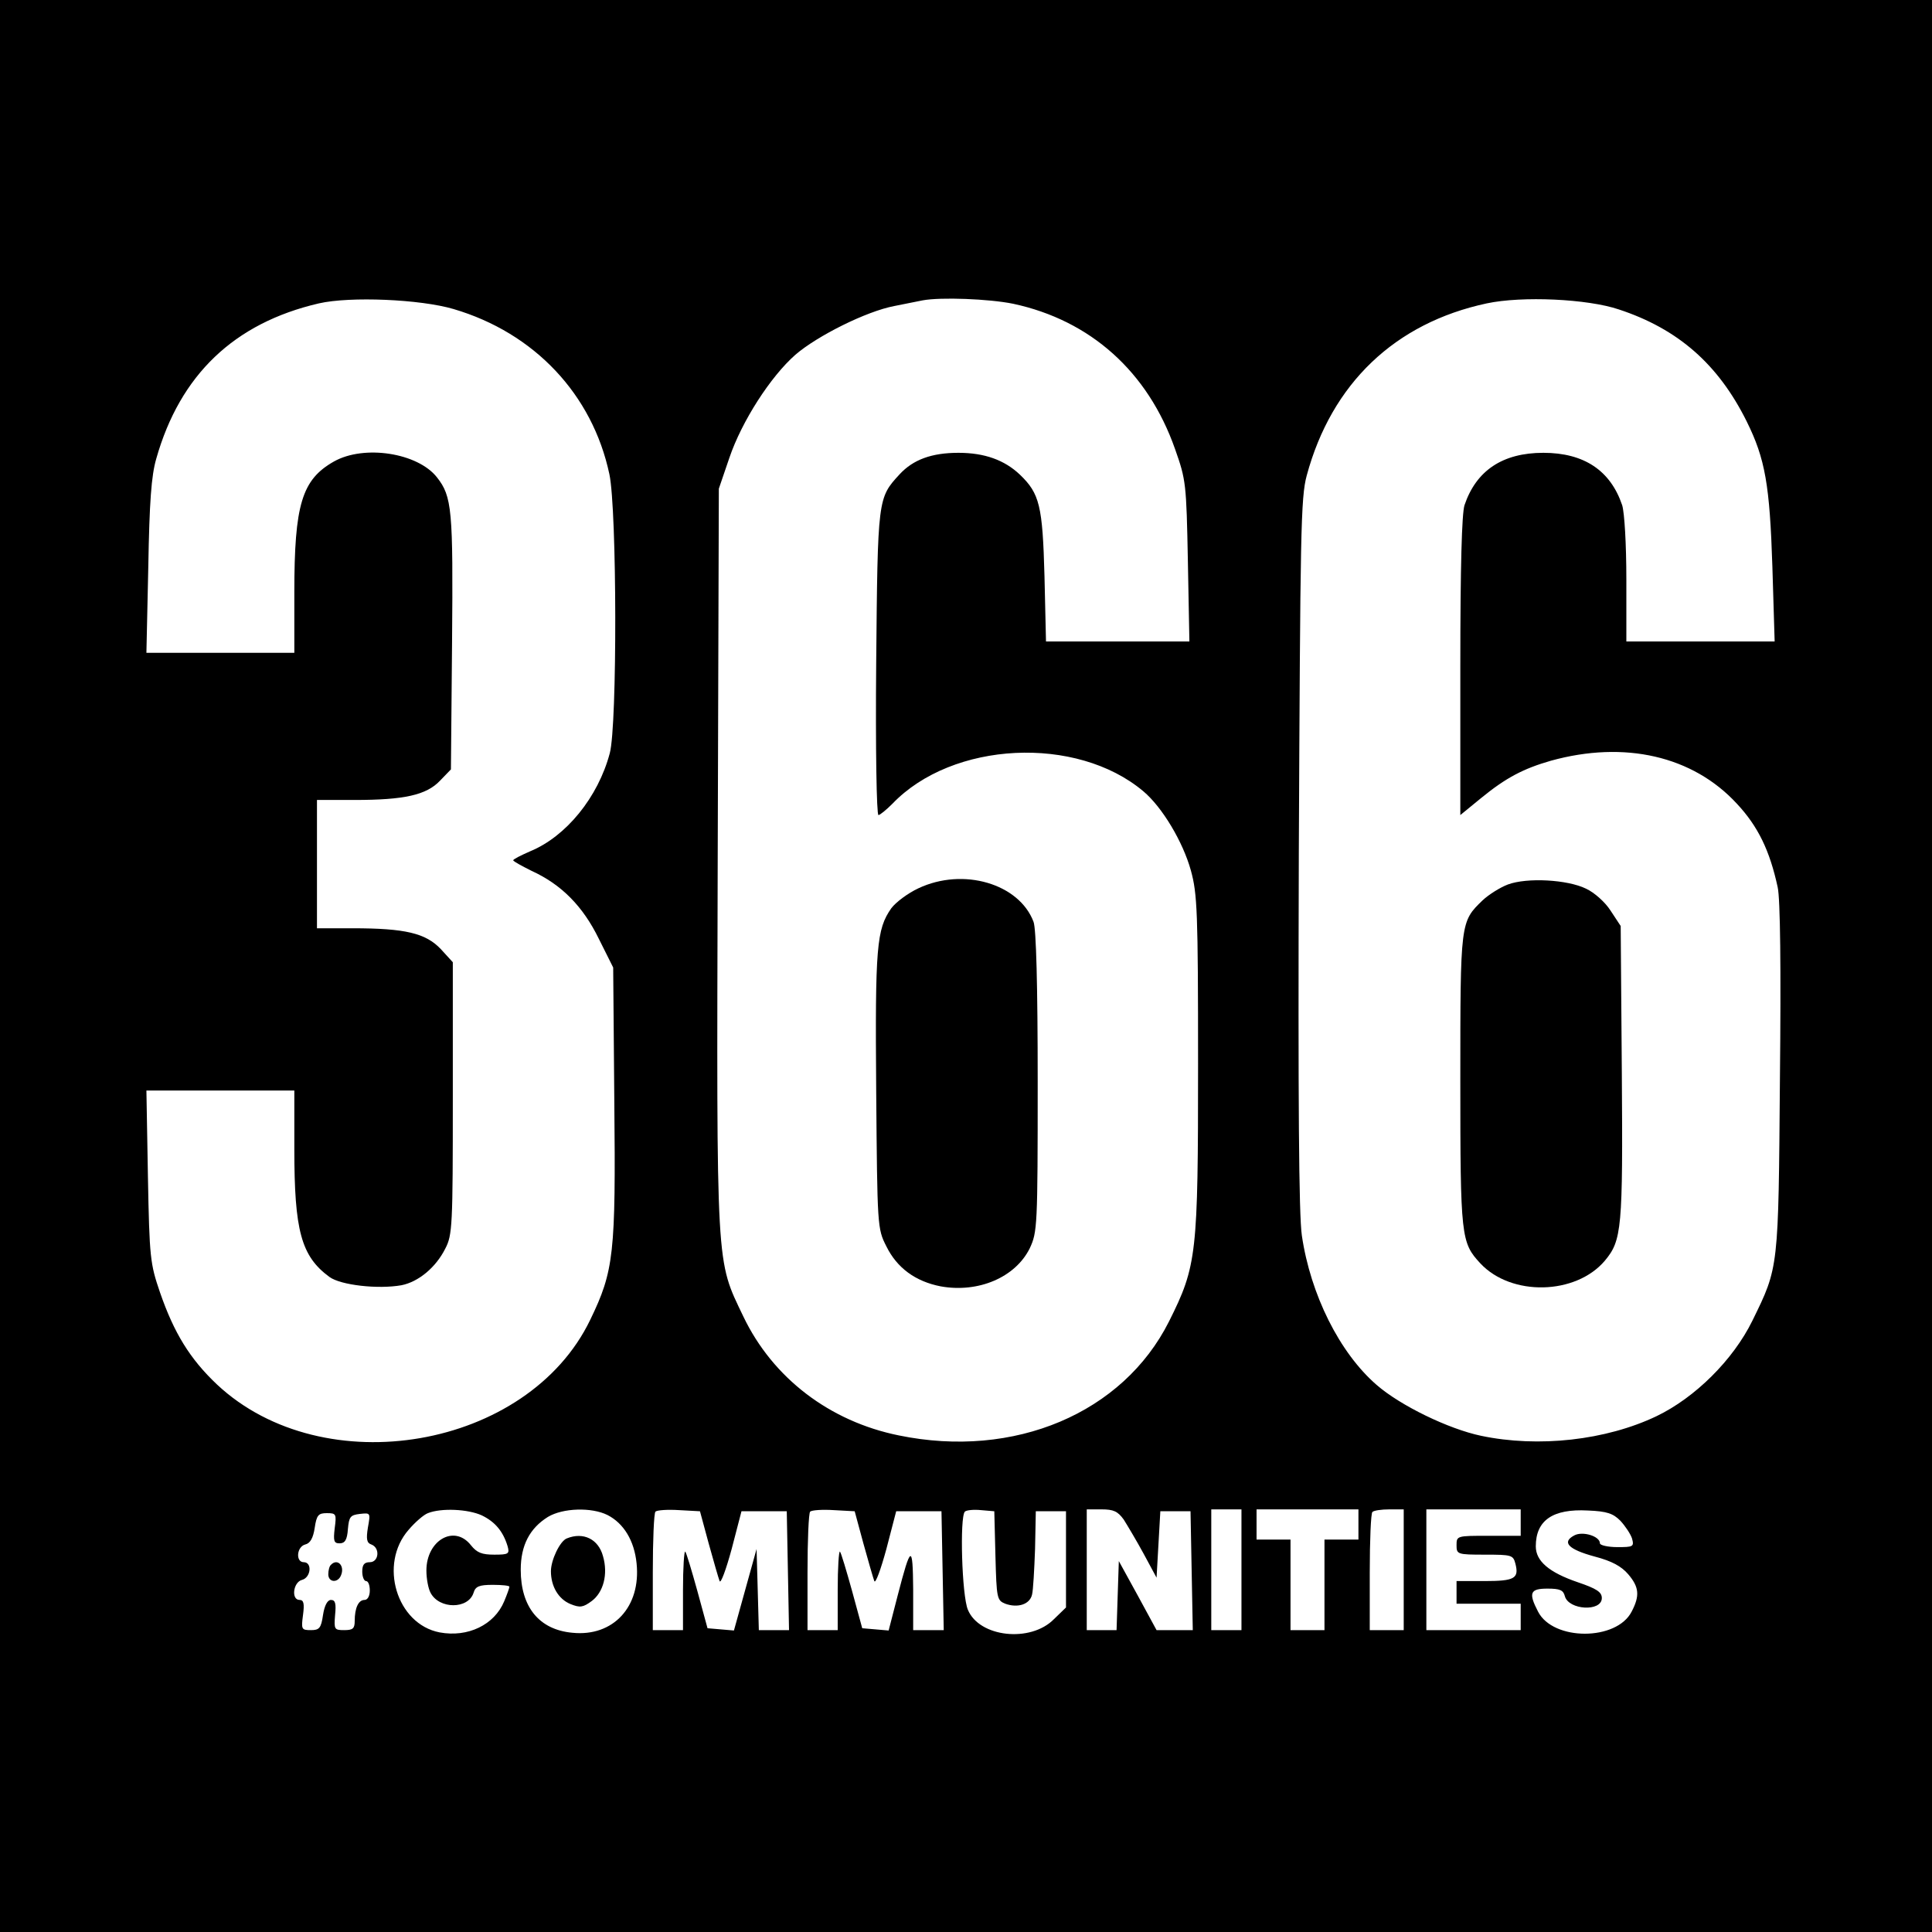 <?xml version="1.0" standalone="no"?>
<!DOCTYPE svg PUBLIC "-//W3C//DTD SVG 20010904//EN"
 "http://www.w3.org/TR/2001/REC-SVG-20010904/DTD/svg10.dtd">
<svg version="1.0" xmlns="http://www.w3.org/2000/svg"
 width="512pt" height="512pt" viewBox="0 0 512 512"
 preserveAspectRatio="xMidYMid meet">
<g transform="translate(0,512) scale(0.1,-0.1)"
fill="#000000" stroke="none">
<path d="M0 2560 l0 -2560 2560 0 2560 0 0 2560 0 2560 -2560 0 -2560 0 0
-2560z m1202 1741 c214 -63 368 -226 413 -438 20 -95 21 -665 1 -739 -31 -117
-116 -221 -211 -260 -25 -11 -45 -21 -45 -24 1 -3 23 -15 49 -28 79 -36 136
-94 178 -180 l38 -76 3 -356 c4 -403 -1 -448 -64 -578 -165 -342 -706 -436
-989 -171 -72 68 -114 137 -151 244 -26 76 -28 91 -32 308 l-4 227 196 0 196
0 0 -155 c0 -216 18 -284 93 -339 30 -22 129 -33 191 -22 45 9 91 47 116 97
19 36 20 61 20 399 l0 360 -32 35 c-40 42 -94 55 -234 55 l-94 0 0 170 0 170
100 0 c131 0 190 13 226 51 l29 30 3 337 c3 352 0 386 -40 437 -51 65 -193 87
-273 42 -85 -48 -105 -114 -105 -347 l0 -160 -196 0 -196 0 5 228 c3 172 8
241 21 286 63 223 207 360 431 412 83 19 269 11 357 -15z m1483 14 c205 -44
357 -180 429 -385 29 -82 30 -91 34 -297 l4 -213 -190 0 -190 0 -4 173 c-5
187 -13 219 -65 269 -41 39 -94 58 -163 58 -71 0 -120 -18 -156 -57 -58 -63
-58 -63 -62 -500 -2 -226 1 -403 6 -403 4 0 21 14 37 30 159 166 488 182 665
33 50 -42 105 -134 126 -210 17 -62 19 -109 19 -513 0 -505 -3 -534 -77 -682
-122 -243 -410 -365 -716 -302 -183 37 -334 152 -412 315 -73 153 -71 113 -68
1212 l3 982 28 82 c33 97 109 215 175 273 58 50 188 115 262 129 30 6 64 13
75 15 48 9 176 4 240 -9z m1605 -15 c158 -52 264 -146 339 -297 49 -99 61
-168 68 -385 l6 -198 -197 0 -196 0 0 164 c0 95 -5 177 -11 197 -31 92 -101
139 -209 139 -108 0 -178 -47 -209 -139 -7 -23 -11 -160 -11 -428 l0 -393 55
45 c66 54 112 78 185 99 195 54 376 13 493 -114 56 -60 87 -124 108 -221 7
-30 9 -216 6 -506 -4 -508 -3 -500 -73 -643 -51 -104 -152 -204 -254 -253
-134 -64 -313 -84 -465 -52 -86 18 -214 80 -277 135 -98 85 -175 239 -198 396
-8 56 -10 353 -8 1014 4 852 5 941 21 1000 66 244 234 404 477 456 94 20 267
12 350 -16z m-3013 -3196 c35 -17 56 -42 68 -81 6 -21 3 -23 -35 -23 -33 0
-46 5 -62 25 -44 56 -118 13 -118 -67 0 -22 5 -48 11 -59 23 -44 100 -44 114
0 5 17 15 21 51 21 24 0 44 -2 44 -5 0 -3 -6 -20 -14 -39 -26 -62 -96 -96
-171 -82 -114 22 -162 181 -82 272 17 20 40 40 51 44 35 14 106 11 143 -6z
m333 1 c43 -22 71 -68 77 -128 12 -115 -62 -195 -170 -184 -88 8 -137 68 -137
167 0 65 24 110 72 140 40 24 116 26 158 5z m268 -75 c13 -47 26 -92 29 -100
3 -8 17 30 32 85 l26 100 60 0 60 0 3 -157 3 -158 -40 0 -40 0 -3 108 -3 107
-30 -108 -30 -108 -35 3 -35 3 -27 99 c-15 54 -29 101 -32 104 -3 3 -6 -43 -6
-101 l0 -107 -40 0 -40 0 0 153 c0 85 3 157 7 161 4 4 32 6 63 4 l55 -3 23
-85z m410 0 c13 -47 26 -92 29 -100 3 -8 17 30 32 85 l26 100 60 0 60 0 3
-157 3 -158 -41 0 -40 0 0 108 c-1 121 -6 119 -41 -16 l-24 -93 -35 3 -35 3
-27 99 c-15 54 -29 101 -32 104 -3 3 -6 -43 -6 -101 l0 -107 -40 0 -40 0 0
153 c0 85 3 157 7 161 4 4 32 6 63 4 l55 -3 23 -85z m350 -33 c3 -113 4 -118
26 -127 33 -12 65 -2 71 24 3 11 6 66 8 121 l2 100 40 0 40 0 0 -127 0 -128
-32 -31 c-62 -63 -198 -48 -228 25 -16 37 -22 246 -8 260 4 4 23 6 43 4 l35
-3 3 -118z m340 96 c10 -16 34 -56 53 -91 l34 -63 5 88 5 88 40 0 40 0 3 -157
3 -158 -48 0 -48 0 -50 92 -50 91 -3 -91 -3 -92 -39 0 -40 0 0 160 0 160 39 0
c32 0 43 -5 59 -27z m312 -133 l0 -160 -40 0 -40 0 0 160 0 160 40 0 40 0 0
-160z m310 120 l0 -40 -45 0 -45 0 0 -120 0 -120 -45 0 -45 0 0 120 0 120 -45
0 -45 0 0 40 0 40 135 0 135 0 0 -40z m120 -120 l0 -160 -45 0 -45 0 0 153 c0
85 3 157 7 160 3 4 24 7 45 7 l38 0 0 -160z m310 125 l0 -35 -85 0 c-84 0 -85
0 -85 -25 0 -24 2 -25 75 -25 71 0 75 -1 81 -24 10 -39 -2 -46 -82 -46 l-74 0
0 -30 0 -30 85 0 85 0 0 -35 0 -35 -125 0 -125 0 0 160 0 160 125 0 125 0 0
-35z m264 5 c13 -14 27 -35 31 -47 6 -22 3 -23 -39 -23 -25 0 -46 5 -46 10 0
19 -46 33 -68 21 -34 -18 -16 -37 54 -56 46 -12 71 -26 89 -47 29 -34 31 -57
9 -99 -40 -78 -208 -78 -248 0 -26 50 -21 61 25 61 33 0 42 -4 46 -20 10 -37
98 -42 98 -5 0 16 -14 25 -64 42 -76 26 -111 56 -111 95 0 69 45 100 138 95
51 -2 67 -8 86 -27z m-3407 -20 c-4 -34 -2 -40 13 -40 14 0 20 9 22 38 3 32 6
37 32 40 28 3 28 3 21 -36 -5 -31 -3 -41 9 -45 24 -9 20 -47 -4 -47 -15 0 -20
-7 -20 -25 0 -14 5 -25 10 -25 6 0 10 -11 10 -25 0 -15 -6 -25 -14 -25 -16 0
-26 -21 -26 -56 0 -20 -5 -24 -28 -24 -26 0 -27 2 -24 40 3 30 1 40 -11 40 -9
0 -17 -14 -21 -40 -5 -35 -10 -40 -32 -40 -25 0 -26 2 -21 40 4 30 2 40 -9 40
-23 0 -17 47 6 53 24 6 28 47 5 47 -22 0 -19 41 4 47 13 3 21 17 25 44 5 34
10 39 32 39 25 0 26 -2 21 -40z"/>
<path d="M2434 2766 c-28 -13 -60 -37 -72 -53 -39 -56 -43 -101 -40 -483 3
-361 3 -366 27 -413 28 -57 77 -93 144 -106 100 -18 198 24 236 101 20 43 21
57 21 441 0 256 -4 406 -11 424 -38 101 -186 145 -305 89z"/>
<path d="M3996 2776 c-21 -8 -51 -27 -67 -42 -59 -57 -59 -56 -59 -478 0 -415
2 -429 53 -484 82 -88 253 -84 330 7 45 54 48 84 45 499 l-3 388 -27 41 c-14
22 -43 48 -65 58 -49 24 -156 30 -207 11z"/>
<path d="M1502 1043 c-18 -7 -42 -57 -42 -87 0 -40 20 -74 52 -87 25 -10 33
-9 56 8 31 23 44 71 30 119 -12 45 -52 65 -96 47z"/>
<path d="M877 973 c-4 -3 -7 -15 -7 -25 0 -22 26 -24 34 -2 10 25 -10 45 -27
27z"/>
</g>
</svg>
